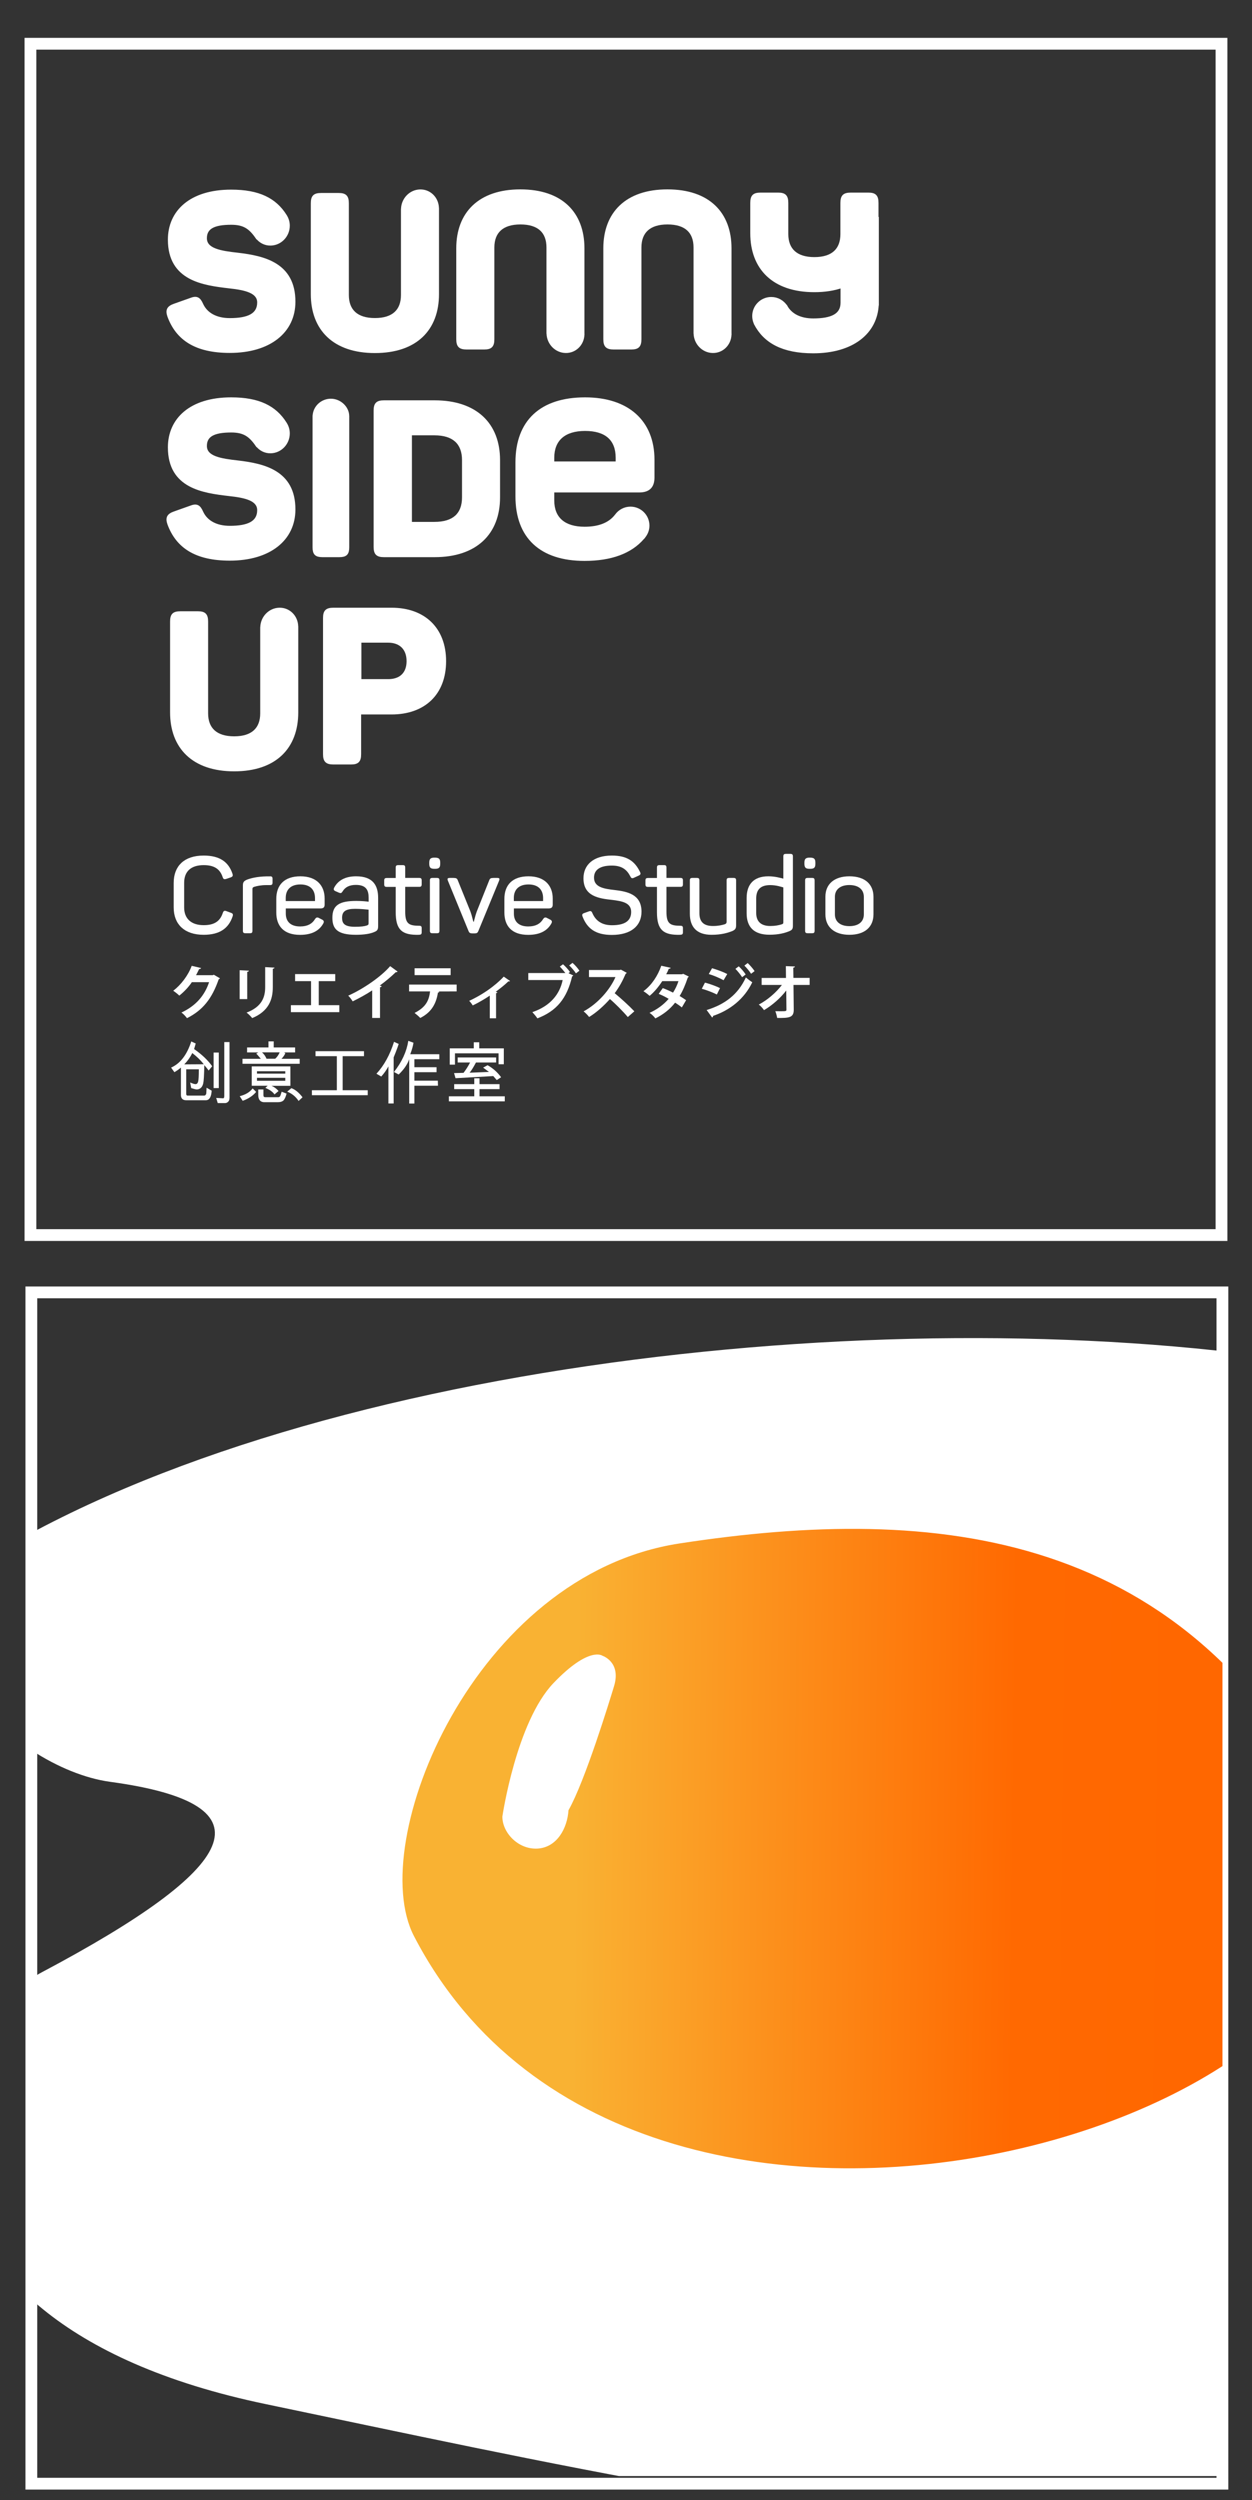 <?xml version="1.0" encoding="utf-8"?>
<!-- Generator: Adobe Illustrator 24.2.1, SVG Export Plug-In . SVG Version: 6.00 Build 0)  -->
<svg version="1.1" id="Layer_1" xmlns="http://www.w3.org/2000/svg" xmlns:xlink="http://www.w3.org/1999/xlink" x="0px" y="0px"
	 viewBox="0 0 193.76 386.86" style="enable-background:new 0 0 193.76 386.86;" xml:space="preserve">
<rect x="0" y="0" width="193.76" height="386.86" fill="#333333" stroke="none"/>
<style type="text/css">
	.st0{fill:#0039D8;}
	.st1{clip-path:url(#SVGID_2_);fill:#FFFFFF;}
	.st2{clip-path:url(#SVGID_2_);fill:url(#SVGID_3_);}
	.st3{fill:#0039D8;stroke:#164193;stroke-width:2;stroke-miterlimit:10;}
	.st4{fill:none;stroke:#FFFFFF;stroke-width:2;stroke-miterlimit:10;}
	.st5{fill:#FFFFFF;stroke:#FFFFFF;stroke-width:0.5;stroke-miterlimit:10;}
	.st6{clip-path:url(#SVGID_5_);fill:#FFFFFF;stroke:#1D1D1B;stroke-miterlimit:10;}
	.st7{clip-path:url(#SVGID_5_);fill:url(#SVGID_6_);}
	.st8{clip-path:url(#SVGID_5_);fill:#FFFFFF;}
	.st9{fill:none;stroke:#0039D8;stroke-miterlimit:10;}
	.st10{fill:#FFFFFF;}
	.st11{fill:none;}
	.st12{clip-path:url(#SVGID_8_);fill:#FFFFFF;stroke:#1D1D1B;stroke-miterlimit:10;}
	.st13{clip-path:url(#SVGID_8_);fill:url(#SVGID_9_);}
	.st14{clip-path:url(#SVGID_8_);fill:#FFFFFF;}
	.st15{fill:none;stroke:#FFFFFF;stroke-width:1.823;stroke-miterlimit:10;}
	.st16{fill:#FFFFFF;stroke:#FFFFFF;stroke-width:0.456;stroke-miterlimit:10;}
	.st17{clip-path:url(#SVGID_11_);fill:#FFFFFF;}
	.st18{clip-path:url(#SVGID_11_);fill:url(#SVGID_12_);}
	.st19{clip-path:url(#SVGID_14_);fill:#FFFFFF;}
	.st20{clip-path:url(#SVGID_14_);fill:url(#SVGID_15_);}
</style>
<g>
	<g>
		<rect x="4.71" y="6.77" class="st15" width="184.33" height="184.33"/>
		<g>
			<g>
				<path class="st10" d="M31.52,132.38c2.49,0,3.85,0.99,4.46,2.82c0.1,0.32,0.02,0.45-0.28,0.56l-0.68,0.23
					c-0.33,0.1-0.45,0.05-0.56-0.27c-0.41-1.24-1.28-1.86-2.93-1.86c-1.99,0-3.03,0.99-3.03,2.74v3.81c0,1.72,1.08,2.74,3.03,2.74
					c1.69,0,2.54-0.65,2.95-1.89c0.12-0.33,0.25-0.4,0.56-0.28l0.68,0.25c0.32,0.1,0.38,0.25,0.28,0.56
					c-0.61,1.82-1.96,2.85-4.48,2.85c-2.98,0-4.64-1.62-4.64-4.24v-3.78C26.88,134,28.5,132.38,31.52,132.38z"/>
				<path class="st10" d="M41.78,135.59c0.3,0,0.4,0.1,0.4,0.4v0.56c0,0.3-0.1,0.4-0.4,0.4h-0.56c-0.81,0-1.44,0.13-1.92,0.28
					c-0.2,0.08-0.23,0.18-0.23,0.33V144c0,0.3-0.1,0.4-0.38,0.4h-0.7c-0.3,0-0.4-0.1-0.4-0.4v-6.96c0-0.51,0.12-0.71,0.63-0.93
					c0.61-0.23,1.57-0.48,3.03-0.51H41.78z"/>
				<path class="st10" d="M46.49,135.59c2.55,0,3.75,1.48,3.75,3.43v0.96c0,0.35-0.15,0.58-0.61,0.58h-5.4v0.8
					c0,1.26,0.78,1.99,2.22,1.99c1.19,0,1.89-0.45,2.3-1.14c0.2-0.28,0.35-0.32,0.65-0.15l0.45,0.23c0.3,0.15,0.33,0.36,0.15,0.65
					c-0.58,1.01-1.66,1.71-3.56,1.71c-2.59,0-3.68-1.43-3.68-3.45v-2.06C42.74,136.9,44.04,135.59,46.49,135.59z M46.49,136.85
					c-1.49,0-2.27,0.8-2.27,2.09v0.48h4.53v-0.48C48.74,137.65,47.98,136.85,46.49,136.85z"/>
				<path class="st10" d="M55.11,135.59c2.67,0,3.41,1.48,3.41,3.35v4.33c0,0.58-0.13,0.75-0.6,0.94c-0.61,0.27-1.56,0.43-2.85,0.43
					c-2.9,0-3.63-0.95-3.63-2.64c0-1.94,1.08-2.6,3.7-2.6c0.83,0,1.61,0.08,1.91,0.12v-0.63c0-1.18-0.41-1.97-1.97-1.97
					c-1.01,0-1.67,0.35-2.06,1.01c-0.18,0.27-0.27,0.31-0.55,0.2l-0.53-0.23c-0.28-0.12-0.36-0.27-0.22-0.56
					C52.31,136.24,53.4,135.59,55.11,135.59z M54.98,140.62c-1.56,0-2.04,0.45-2.04,1.39c0,0.86,0.35,1.39,1.99,1.39
					c0.9,0,1.48-0.07,1.84-0.2c0.22-0.08,0.27-0.13,0.27-0.36v-2.09C56.7,140.72,55.79,140.62,54.98,140.62z"/>
				<path class="st10" d="M62.71,134.25v1.59h2.17c0.28,0,0.38,0.1,0.38,0.4v0.58c0,0.3-0.1,0.4-0.38,0.4h-2.17v3.86
					c0,1.81,0.53,2.16,2.14,2.16c0.32,0,0.41,0.08,0.41,0.4v0.6c0,0.3-0.1,0.38-0.41,0.4c-2.64,0.07-3.61-0.75-3.61-3.51v-3.9h-1.38
					c-0.3,0-0.4-0.1-0.4-0.4v-0.58c0-0.3,0.1-0.4,0.4-0.4h1.38v-1.59c0-0.3,0.1-0.4,0.38-0.4h0.7
					C62.61,133.85,62.71,133.95,62.71,134.25z"/>
				<path class="st10" d="M68.13,133.5v0.13c0,0.6-0.18,0.8-0.8,0.8h-0.1c-0.6,0-0.8-0.18-0.8-0.8v-0.13c0-0.6,0.2-0.8,0.8-0.8h0.1
					C67.95,132.71,68.13,132.91,68.13,133.5z M68.01,136.24V144c0,0.3-0.1,0.4-0.38,0.4h-0.7c-0.3,0-0.4-0.1-0.4-0.4v-7.76
					c0-0.3,0.1-0.4,0.4-0.4h0.7C67.91,135.84,68.01,135.94,68.01,136.24z"/>
				<path class="st10" d="M77.23,136.29l-3.2,7.77c-0.12,0.28-0.25,0.36-0.55,0.36h-0.41c-0.3,0-0.45-0.08-0.56-0.36l-3.18-7.76
					c-0.15-0.36-0.07-0.46,0.32-0.46h0.51c0.46,0,0.58,0.08,0.7,0.4l1.94,4.79c0.25,0.68,0.4,1.46,0.46,1.59h0.07
					c0.05-0.13,0.2-0.89,0.45-1.57l1.92-4.81c0.12-0.32,0.23-0.4,0.7-0.4h0.53C77.28,135.84,77.38,135.92,77.23,136.29z"/>
				<path class="st10" d="M81.79,135.59c2.55,0,3.75,1.48,3.75,3.43v0.96c0,0.35-0.15,0.58-0.61,0.58h-5.4v0.8
					c0,1.26,0.78,1.99,2.22,1.99c1.19,0,1.89-0.45,2.3-1.14c0.2-0.28,0.35-0.32,0.65-0.15l0.45,0.23c0.3,0.15,0.33,0.36,0.15,0.65
					c-0.58,1.01-1.66,1.71-3.56,1.71c-2.59,0-3.68-1.43-3.68-3.45v-2.06C78.04,136.9,79.34,135.59,81.79,135.59z M81.79,136.85
					c-1.49,0-2.27,0.8-2.27,2.09v0.48h4.53v-0.48C84.04,137.65,83.28,136.85,81.79,136.85z"/>
				<path class="st10" d="M94.69,132.38c2.32,0,3.55,0.85,4.36,2.54c0.15,0.3,0.07,0.45-0.25,0.58l-0.7,0.32
					c-0.28,0.13-0.4,0.08-0.55-0.22c-0.56-1.09-1.36-1.67-2.87-1.67c-1.81,0-2.75,0.65-2.75,1.87c0,1.48,1.53,1.72,3.17,1.91
					c1.97,0.23,4.18,0.66,4.18,3.35c0,2.19-1.61,3.6-4.59,3.6c-2.49,0-3.8-0.96-4.53-2.83c-0.12-0.32-0.05-0.45,0.27-0.56l0.7-0.25
					c0.3-0.1,0.41-0.05,0.55,0.27c0.53,1.23,1.53,1.87,3.02,1.87c1.96,0,2.98-0.65,2.98-2.06c0-1.43-1.41-1.67-2.95-1.86
					c-2.04-0.22-4.43-0.55-4.43-3.33C90.29,133.82,91.84,132.38,94.69,132.38z"/>
				<path class="st10" d="M103.14,134.25v1.59h2.17c0.28,0,0.38,0.1,0.38,0.4v0.58c0,0.3-0.1,0.4-0.38,0.4h-2.17v3.86
					c0,1.81,0.53,2.16,2.14,2.16c0.32,0,0.41,0.08,0.41,0.4v0.6c0,0.3-0.1,0.38-0.41,0.4c-2.64,0.07-3.61-0.75-3.61-3.51v-3.9h-1.38
					c-0.3,0-0.4-0.1-0.4-0.4v-0.58c0-0.3,0.1-0.4,0.4-0.4h1.38v-1.59c0-0.3,0.1-0.4,0.38-0.4h0.7
					C103.04,133.85,103.14,133.95,103.14,134.25z"/>
				<path class="st10" d="M113.92,136.24v6.91c0,0.51-0.12,0.71-0.63,0.93c-0.66,0.25-1.62,0.56-3.17,0.56
					c-2.32,0-3.36-1.23-3.36-3.28v-5.12c0-0.3,0.1-0.4,0.4-0.4h0.7c0.28,0,0.38,0.1,0.38,0.4v5.07c0,1.31,0.66,1.97,2.09,1.97
					c0.81,0,1.39-0.13,1.87-0.28c0.22-0.1,0.25-0.22,0.25-0.38v-6.38c0-0.3,0.1-0.4,0.4-0.4h0.68
					C113.82,135.84,113.92,135.94,113.92,136.24z"/>
				<path class="st10" d="M118.91,135.59c1.03,0,1.87,0.25,2.32,0.36v-3.43c0-0.3,0.1-0.4,0.4-0.4h0.68c0.3,0,0.4,0.1,0.4,0.4v10.69
					c0,0.55-0.12,0.7-0.65,0.91c-0.65,0.25-1.56,0.51-2.98,0.51c-2.42,0-3.53-1.21-3.53-3.33v-2.34
					C115.55,136.82,116.66,135.59,118.91,135.59z M119.19,136.95c-1.49,0-2.16,0.71-2.16,2.07v2.24c0,1.33,0.75,2.02,2.19,2.02
					c0.73,0,1.34-0.12,1.79-0.27c0.2-0.08,0.22-0.13,0.22-0.31v-5.39C120.85,137.2,120.12,136.95,119.19,136.95z"/>
				<path class="st10" d="M126.19,133.5v0.13c0,0.6-0.18,0.8-0.8,0.8h-0.1c-0.6,0-0.8-0.18-0.8-0.8v-0.13c0-0.6,0.2-0.8,0.8-0.8h0.1
					C126.01,132.71,126.19,132.91,126.19,133.5z M126.07,136.24V144c0,0.3-0.1,0.4-0.38,0.4H125c-0.3,0-0.4-0.1-0.4-0.4v-7.76
					c0-0.3,0.1-0.4,0.4-0.4h0.7C125.97,135.84,126.07,135.94,126.07,136.24z"/>
				<path class="st10" d="M131.45,135.59c2.39,0,3.73,1.21,3.73,3.18v2.7c0,1.96-1.34,3.17-3.73,3.17c-2.34,0-3.71-1.21-3.71-3.17
					v-2.7C127.73,136.8,129.11,135.59,131.45,135.59z M131.45,136.94c-1.39,0-2.24,0.68-2.24,1.82v2.72c0,1.14,0.85,1.82,2.24,1.82
					c1.41,0,2.24-0.68,2.24-1.82v-2.72C133.68,137.62,132.85,136.94,131.45,136.94z"/>
			</g>
			<g>
				<path class="st10" d="M33.09,150.82l0.95,0.55c-0.04,0.07-0.13,0.13-0.2,0.17c-1.03,2.97-2.45,4.77-4.9,6
					c-0.19-0.25-0.53-0.65-0.86-0.87c2.27-1.06,3.6-2.66,4.28-4.7h-2.67c-0.45,0.69-1.19,1.49-1.94,2.08
					c-0.22-0.22-0.63-0.55-0.94-0.75c1.18-0.9,2.3-2.34,2.86-3.86l1.45,0.34c-0.04,0.11-0.15,0.16-0.3,0.16
					c-0.15,0.33-0.33,0.65-0.48,0.95h2.59L33.09,150.82z"/>
				<path class="st10" d="M38.25,154.59h-1.16v-4.47l1.43,0.07c-0.01,0.1-0.09,0.16-0.26,0.19V154.59z M41.03,149.64l1.45,0.08
					c-0.01,0.09-0.08,0.15-0.26,0.18v2.85c0,1.93-0.64,3.72-3.19,4.78c-0.17-0.23-0.6-0.66-0.87-0.85c2.41-0.92,2.88-2.43,2.88-3.94
					V149.64z"/>
				<path class="st10" d="M45.67,151.81v-1.09h6.21v1.09h-2.55v3.72h3.18v1.08h-7.49v-1.08h3.12v-3.72H45.67z"/>
				<path class="st10" d="M57.6,153.24c-0.81,0.55-2.02,1.22-3.02,1.7c-0.15-0.25-0.45-0.67-0.69-0.88c2.37-1.06,5.1-2.95,6.49-4.57
					l1.15,0.84c-0.05,0.07-0.15,0.11-0.29,0.1c-0.71,0.69-1.59,1.43-2.46,2.06c0.1,0.03,0.2,0.07,0.29,0.1
					c-0.03,0.08-0.11,0.15-0.26,0.17v4.75H57.6V153.24z"/>
				<path class="st10" d="M70.67,152.34v1.06l-2.86,0.01l0.18,0.05c-0.03,0.05-0.09,0.12-0.21,0.12c-0.25,1.49-0.83,2.97-2.74,3.93
					c-0.17-0.19-0.64-0.6-0.88-0.78c1.79-0.91,2.23-1.96,2.4-3.33h-3.25v-1.06H70.67z M69.74,149.82v1.06h-5.58v-1.06H69.74z"/>
				<path class="st10" d="M75.8,154.05c-0.65,0.45-1.86,1.16-2.64,1.52c-0.12-0.2-0.37-0.55-0.55-0.71
					c2.95-1.36,4.77-3.11,5.35-3.75l0.98,0.68c-0.05,0.06-0.15,0.08-0.27,0.06c-0.56,0.55-1.3,1.12-1.94,1.6
					c0.1,0.04,0.18,0.06,0.25,0.09c-0.03,0.06-0.1,0.12-0.21,0.14v3.88H75.8V154.05z"/>
				<path class="st10" d="M87.51,150.58c-0.24-0.33-0.61-0.76-0.87-1.02l0.49-0.36c0.37,0.32,0.85,0.85,1.08,1.2l-0.23,0.18
					l0.74,0.35c-0.04,0.06-0.1,0.12-0.18,0.15c-0.8,3.4-2.38,5.34-5.37,6.49c-0.21-0.31-0.55-0.72-0.78-0.96
					c2.8-0.96,4.24-2.79,4.69-4.97h-5.32v-1.08H87.51z M88.6,148.98c0.38,0.33,0.84,0.85,1.07,1.22l-0.54,0.41
					c-0.2-0.34-0.71-0.93-1.04-1.23L88.6,148.98z"/>
				<path class="st10" d="M96.09,150.03l0.9,0.49c-0.03,0.07-0.09,0.13-0.16,0.15c-0.51,1.17-0.98,2.02-1.7,3.01
					c0.89,0.73,2.23,1.94,3.04,2.8l-1.01,0.89c-0.71-0.85-2.01-2.15-2.77-2.79c-0.85,0.96-2.04,2.07-3.22,2.78
					c-0.18-0.25-0.58-0.66-0.85-0.87c2.26-1.23,4.11-3.41,4.93-5.31h-4.1v-1.09h4.76L96.09,150.03z"/>
				<path class="st10" d="M105.74,150.68l0.85,0.42c-0.02,0.06-0.07,0.12-0.15,0.16c-0.35,1.06-0.79,2.1-1.26,2.85
					c0.32,0.19,0.74,0.46,1,0.65l-0.66,1.12c-0.26-0.22-0.71-0.53-1.04-0.74c-0.8,1.03-1.84,1.84-3.06,2.44
					c-0.17-0.26-0.61-0.69-0.9-0.86c1.15-0.51,2.17-1.25,2.96-2.17c-0.48-0.29-1.04-0.57-1.54-0.77l0.63-0.89
					c0.5,0.18,1.06,0.43,1.59,0.7c0.35-0.55,0.64-1.15,0.84-1.78h-2.51c-0.56,0.87-1.26,1.71-1.96,2.28
					c-0.22-0.21-0.66-0.55-0.95-0.72c1.28-0.94,2.23-2.41,2.76-3.94l1.46,0.32c-0.04,0.1-0.14,0.15-0.3,0.15
					c-0.09,0.25-0.25,0.58-0.4,0.85h2.43L105.74,150.68z"/>
				<path class="st10" d="M110.94,153.88c-0.59-0.3-1.55-0.68-2.33-0.89l0.49-0.95c0.81,0.21,1.73,0.55,2.33,0.85L110.94,153.88z
					 M109.36,156.28c2.77-0.85,4.83-2.35,6.07-5.04c0.23,0.2,0.75,0.59,0.99,0.75c-1.24,2.59-3.47,4.33-6.07,5.2
					c0.02,0.09-0.03,0.19-0.14,0.25L109.36,156.28z M111.98,151.67c-0.64-0.35-1.49-0.72-2.29-0.96l0.51-0.9
					c0.81,0.24,1.72,0.57,2.35,0.9L111.98,151.67z M114.85,151.2c-0.21-0.35-0.72-0.98-1.04-1.29l0.52-0.39
					c0.36,0.33,0.83,0.87,1.07,1.26L114.85,151.2z M116.24,150.67c-0.23-0.36-0.72-0.96-1.04-1.26l0.51-0.4
					c0.36,0.34,0.83,0.88,1.07,1.25L116.24,150.67z"/>
				<path class="st10" d="M125.3,151.32v1.08h-2.5l0.04,3.82c0.02,1.29-0.79,1.29-2.56,1.29c-0.05-0.29-0.17-0.76-0.29-1.05
					c0.24,0.01,0.5,0.01,0.74,0.01c0.86,0,1,0,0.98-0.27l-0.03-2.94c-0.9,1.18-2.16,2.28-3.44,3.04c-0.19-0.28-0.51-0.64-0.81-0.86
					c1.34-0.71,2.67-1.85,3.58-3.04h-3.14v-1.08h3.77l-0.02-1.83l1.4,0.05c-0.01,0.1-0.07,0.17-0.25,0.19l0.02,1.58H125.3z"/>
			</g>
			<g>
				<path class="st10" d="M32.84,164.98l-0.55,0.66c-0.14-0.2-0.36-0.48-0.67-0.83c-0.03,1.57-0.09,2.51-0.17,2.83
					c-0.08,0.32-0.2,0.55-0.38,0.7c-0.18,0.15-0.38,0.23-0.61,0.23c-0.14,0-0.43-0.07-0.87-0.21c-0.05-0.24-0.1-0.53-0.16-0.87
					c0.4,0.18,0.68,0.26,0.83,0.26c0.2,0,0.34-0.14,0.41-0.41c0.07-0.27,0.1-0.9,0.1-1.89h-1.95v3.8c0,0.18,0.07,0.27,0.2,0.27h2.59
					c0.08,0,0.16-0.04,0.22-0.12c0.06-0.08,0.1-0.17,0.1-0.27l0.04-0.83l0.79,0.46c-0.06,0.98-0.36,1.48-0.9,1.48h-3.05
					c-0.54,0-0.81-0.28-0.81-0.83v-4.23c-0.22,0.21-0.56,0.45-1.01,0.72l-0.51-0.71c1.42-0.63,2.46-1.98,3.12-4.05l0.69,0.32
					l-0.25,0.86C31.23,163.15,32.16,164.03,32.84,164.98z M31.54,164.67c-0.48-0.61-1.08-1.19-1.78-1.73
					c-0.31,0.63-0.72,1.21-1.24,1.75L31.54,164.67z M33.86,168.36h-0.8v-5.5h0.8V168.36z M35.51,169.95c0,0.22-0.07,0.4-0.21,0.53
					c-0.14,0.13-0.29,0.2-0.45,0.2h-1.15l-0.24-0.8l1.08,0.06c0.11,0,0.17-0.12,0.17-0.35v-8.35h0.81V169.95z"/>
				<path class="st10" d="M39.64,168.95c-0.48,0.59-1.18,1.05-2.08,1.38l-0.46-0.72c0.89-0.22,1.56-0.62,2-1.2L39.64,168.95z
					 M46.39,164.6h-8.86v-0.77h2.84c-0.41-0.49-0.65-0.76-0.71-0.8l0.31-0.19h-1.73v-0.77h3.31v-0.94h0.81v0.94h3.31v0.77h-1.69
					l0.18,0.13c-0.14,0.31-0.34,0.59-0.6,0.86h2.82V164.6z M44.94,168.01h-2.92c0.39,0.15,0.75,0.42,1.09,0.8l-0.63,0.53
					c-0.26-0.39-0.73-0.73-1.41-1.01l0.35-0.33h-2.46v-3h5.98V168.01z M44.15,166.12v-0.37h-4.38v0.37H44.15z M44.15,167.23v-0.46
					h-4.38v0.46H44.15z M44.35,169.21c-0.13,0.51-0.29,0.86-0.47,1.05c-0.18,0.18-0.46,0.28-0.85,0.28h-2.24
					c-0.55-0.06-0.82-0.44-0.82-1.12v-0.85h0.8v0.9c0,0.2,0.09,0.3,0.26,0.3h2.06c0.16,0,0.27-0.11,0.34-0.34l0.16-0.51
					L44.35,169.21z M43.28,162.83h-2.73c0.29,0.25,0.52,0.58,0.7,0.99h1.34C42.89,163.55,43.12,163.22,43.28,162.83z M46.82,169.78
					l-0.61,0.57c-0.44-0.67-1.03-1.15-1.76-1.44l0.64-0.54C45.67,168.57,46.25,169.04,46.82,169.78z"/>
				<path class="st10" d="M56.91,169.46h-8.64v-0.77h3.86v-5.27h-3.3v-0.77h7.5v0.77h-3.3v5.27h3.88V169.46z"/>
				<path class="st10" d="M61.7,161.53c-0.08,0.27-0.23,0.69-0.45,1.26l-0.33,0.82v7.13h-0.81V165c-0.32,0.6-0.7,1.12-1.11,1.57
					l-0.74-0.43c1.19-1.3,2.09-2.94,2.72-4.94L61.7,161.53z M67.99,163.89h-3.86v1.24h3.43v0.77h-3.43v1.31h3.63l0.02,0.78h-3.65
					v2.76h-0.8v-6.86c-0.28,0.81-0.83,1.6-1.63,2.37l-0.73-0.39c1.22-1.55,1.96-3.15,2.22-4.82l0.8,0.29
					c-0.07,0.49-0.24,1.09-0.5,1.78h4.5V163.89z"/>
				<path class="st10" d="M78.11,170.41h-8.64v-0.78h3.93v-1.11h-3.11v-0.77h3.11v-0.91h0.81v0.91h3.1v0.77h-3.1v1.11h3.91V170.41z
					 M77.97,164.67h-0.81v-1.69h-6.75v1.75h-0.81v-2.52h3.72v-0.94h0.85v0.94h3.8V164.67z M77.55,166.68l-0.67,0.44l-0.54-0.62
					l-5.84,0.33l-0.23-0.79l1.47-0.04c0.38-0.5,0.72-1.03,1.01-1.6h-1.92v-0.78h5.95v0.78h-3.12c-0.35,0.67-0.67,1.19-0.98,1.58
					l2.99-0.12l-0.9-0.67l0.69-0.37C76.28,165.28,76.98,165.9,77.55,166.68z"/>
			</g>
		</g>
		<g>
			<path class="st16" d="M77.16,71.19v5.77c0,5.57-3.56,9.02-9.89,9.02h-7.85c-1.04,0-1.37-0.34-1.37-1.38V63.54
				c0-1.04,0.34-1.37,1.37-1.37h7.85C73.61,62.17,77.16,65.62,77.16,71.19 M67.24,67.13h-3.72v13.85h3.72
				c2.95,0,4.49-1.37,4.49-4.02v-5.77C71.73,68.54,70.19,67.13,67.24,67.13"/>
			<path class="st16" d="M68.81,102.3c0,5.03-3.19,8.02-8.22,8.02h-4.93v6.37c0,1.04-0.33,1.37-1.34,1.37h-2.72
				c-1.04,0-1.38-0.34-1.38-1.37V95.63c0-1.04,0.34-1.37,1.38-1.37h8.99C65.59,94.25,68.81,97.27,68.81,102.3 M63.15,102.3
				c0-1.91-1.14-3.09-3.09-3.09H55.7v6.1h4.36C62.01,105.32,63.15,104.21,63.15,102.3"/>
			<path class="st16" d="M67.71,32.25c0-0.01,0-0.02,0-0.03c0-0.03-0.01-0.06-0.01-0.08c-0.06-1.49-1.25-2.65-2.71-2.6
				c-1.46,0.04-2.64,1.26-2.7,2.75c0,0.01-0.01,0.02-0.01,0.04v0.07v13.25c0,2.41-1.41,3.79-4.26,3.79c-2.82,0-4.26-1.37-4.26-3.79
				V31.46c0-1.04-0.34-1.37-1.34-1.37H49.7c-1.04,0-1.37,0.33-1.37,1.37v14.05c0,5.4,3.35,8.89,9.69,8.89
				c6.37,0,9.69-3.49,9.69-8.89V32.33c0-0.02,0-0.04,0-0.06C67.71,32.26,67.71,32.26,67.71,32.25"/>
			<path class="st16" d="M45.93,96.97c0-0.01,0-0.02,0-0.03c0-0.03-0.01-0.06-0.01-0.08c-0.06-1.49-1.25-2.65-2.71-2.6
				c-1.46,0.04-2.64,1.26-2.7,2.75c0,0.01-0.01,0.02-0.01,0.04v0.07v13.25c0,2.41-1.41,3.79-4.26,3.79c-2.82,0-4.26-1.37-4.26-3.79
				V96.18c0-1.04-0.34-1.37-1.34-1.37h-2.72c-1.04,0-1.37,0.33-1.37,1.37v14.05c0,5.4,3.35,8.89,9.69,8.89
				c6.37,0,9.69-3.49,9.69-8.89V97.04c0-0.02,0-0.04,0-0.06C45.93,96.98,45.93,96.98,45.93,96.97"/>
			<path class="st16" d="M90.23,51.68c0,0.01,0,0.02,0,0.03c0,0.03-0.01,0.06-0.01,0.08c-0.06,1.49-1.25,2.65-2.71,2.6
				c-1.46-0.04-2.64-1.26-2.7-2.75c0-0.01-0.01-0.02-0.01-0.04v-0.07V38.29c0-2.42-1.41-3.79-4.26-3.79c-2.82,0-4.26,1.37-4.26,3.79
				v14.19c0,1.04-0.34,1.37-1.34,1.37h-2.72c-1.04,0-1.38-0.33-1.38-1.37V38.42c0-5.4,3.35-8.89,9.69-8.89
				c6.37,0,9.69,3.49,9.69,8.89v13.19c0,0.02,0,0.04,0,0.06C90.23,51.67,90.23,51.68,90.23,51.68"/>
			<path class="st16" d="M112.99,51.68c0,0.01,0,0.02,0,0.03c0,0.03-0.01,0.06-0.01,0.08c-0.06,1.49-1.25,2.65-2.71,2.6
				c-1.46-0.04-2.64-1.26-2.7-2.75c0-0.01-0.01-0.02-0.01-0.04v-0.07V38.29c0-2.42-1.41-3.79-4.26-3.79c-2.82,0-4.26,1.37-4.26,3.79
				v14.19c0,1.04-0.34,1.37-1.34,1.37h-2.72c-1.04,0-1.38-0.33-1.38-1.37V38.42c0-5.4,3.35-8.89,9.69-8.89
				c6.37,0,9.69,3.49,9.69,8.89v13.19c0,0.02,0,0.04,0,0.06C112.99,51.67,112.99,51.68,112.99,51.68"/>
			<path class="st16" d="M36.85,39.34c-2.72-0.3-5.06-0.67-5.06-2.48c0-1.61,1.24-2.31,3.99-2.31c1.94,0,2.9,0.63,3.96,2.16
				l0.01-0.01c0.49,0.67,1.27,1.1,2.16,1.07c1.5-0.04,2.71-1.31,2.71-2.85c0-0.55-0.16-1.06-0.43-1.49l0,0
				c-0.01-0.02-0.02-0.03-0.03-0.05c0,0-0.01-0.01-0.01-0.02c-1.59-2.51-4.1-3.79-8.38-3.79c-6.27,0-9.56,3.19-9.56,7.51
				c0,6.17,5.27,6.84,9.26,7.31c2.52,0.27,4.56,0.74,4.56,2.41c0,1.91-1.61,2.65-4.46,2.65c-2.15,0-3.66-0.87-4.33-2.31
				c-0.44-1.01-0.84-1.17-1.78-0.8l-2.45,0.87c-0.97,0.34-1.21,0.77-0.87,1.74c1.31,3.52,4.19,5.43,9.42,5.43
				c6.17,0,9.93-3.09,9.93-7.68C45.51,40.82,40.78,39.81,36.85,39.34"/>
			<path class="st16" d="M36.85,71.48c-2.72-0.3-5.06-0.67-5.06-2.48c0-1.61,1.24-2.31,3.99-2.31c1.94,0,2.9,0.63,3.96,2.16
				l0.01-0.01c0.49,0.67,1.27,1.1,2.16,1.07c1.5-0.04,2.71-1.31,2.71-2.85c0-0.55-0.16-1.06-0.43-1.49l0,0
				c-0.01-0.02-0.02-0.03-0.03-0.05c0,0-0.01-0.01-0.01-0.02c-1.59-2.51-4.1-3.79-8.38-3.79c-6.27,0-9.56,3.19-9.56,7.51
				c0,6.17,5.27,6.84,9.26,7.31c2.52,0.27,4.56,0.74,4.56,2.41c0,1.91-1.61,2.65-4.46,2.65c-2.15,0-3.66-0.87-4.33-2.31
				c-0.44-1.01-0.84-1.17-1.78-0.8l-2.45,0.87c-0.97,0.34-1.21,0.77-0.87,1.74c1.31,3.52,4.19,5.43,9.42,5.43
				c6.17,0,9.93-3.09,9.93-7.68C45.51,72.96,40.78,71.95,36.85,71.48"/>
			<path class="st16" d="M135.73,33.79v-2.38c0-1.04-0.33-1.38-1.34-1.38h-2.72c-1.04,0-1.38,0.33-1.38,1.38v4.81
				c0,2.41-1.41,3.79-4.26,3.79c-2.82,0-4.26-1.38-4.26-3.79v-4.81c0-1.04-0.34-1.38-1.34-1.38h-2.72c-1.04,0-1.37,0.33-1.37,1.38
				v4.68c0,5.4,3.35,8.89,9.69,8.89c1.63,0,3.06-0.23,4.28-0.66v2.53c0,1.91-1.61,2.65-4.46,2.65c-2.05,0-3.52-0.79-4.23-2.12
				c0,0-0.01,0-0.01,0c-0.49-0.72-1.31-1.2-2.25-1.2c-1.5,0-2.72,1.22-2.72,2.72c0,0.38,0.08,0.74,0.22,1.07
				c0.01,0.03,0.01,0.06,0.03,0.09c1.47,2.84,4.28,4.38,8.96,4.38c6.04,0,9.76-2.96,9.92-7.39h0.01V33.79L135.73,33.79z"/>
			<path class="st16" d="M53.82,64.4c0-1.31-1.21-2.48-2.61-2.48c-1.34,0-2.46,1-2.59,2.29c-0.01,0.05-0.02,0.11-0.02,0.19v20.29
				c0,0.97,0.32,1.29,1.29,1.29h2.64c0.97,0,1.29-0.32,1.29-1.29V64.4C53.81,64.39,53.82,64.4,53.82,64.4z"/>
			<path class="st16" d="M90.55,61.71c-6.8,0-10.55,3.49-10.55,9.83v5.27c0,6.28,3.71,9.75,10.46,9.75c4.1,0,7.12-1.12,9.01-3.3
				c0.01-0.01,0.02-0.03,0.04-0.04c0.04-0.05,0.1-0.1,0.14-0.15c0.02-0.02,0.02-0.04,0.03-0.06c0.37-0.46,0.6-1.04,0.6-1.68
				c0-1.5-1.21-2.71-2.71-2.71c-0.9,0-1.7,0.45-2.19,1.13c0,0-0.01,0-0.01,0.01c-1,1.31-2.64,1.97-4.9,1.97
				c-3.17,0-4.92-1.52-4.92-4.29v-1.47h13.36c1.46,0,2.15-0.67,2.15-2.1v-2.73C101.06,65.23,97.13,61.71,90.55,61.71z M95.51,71.63
				h-9.96v-0.8c0-2.82,1.78-4.38,5-4.38c3.24,0,4.96,1.51,4.96,4.38V71.63z"/>
		</g>
	</g>
	<g>
		<rect x="4.85" y="199.97" class="st15" width="184.33" height="184.33"/>
		<g>
			<defs>
				<rect id="SVGID_10_" x="4.58" y="201.9" width="184.61" height="181.22"/>
			</defs>
			<clipPath id="SVGID_2_">
				<use xlink:href="#SVGID_10_"  style="overflow:visible;"/>
			</clipPath>
			<path class="st1" d="M3.09,238.16c-24.2,13.4-1.57,35.43,13.96,37.54c25.7,3.49,19.85,13.33-10.58,29.47
				c-17.41,9.23-28.46,53.68,34.68,66.82c82.97,17.27,191.92,43.15,257.33-9.61c36.09-29.11,33.7-50.18,18.44-63.76
				c-18.58-16.53-54.83-24.66-54.83-24.66c-1.95-6.38,3.5-12.11,6.86-20.98c5.83-15.37,7.55-27.26-56.53-40.33
				C151.66,200.26,57.09,208.24,3.09,238.16z"/>
			<linearGradient id="SVGID_3_" gradientUnits="userSpaceOnUse" x1="199.327" y1="286.793" x2="88.92" y2="285.553">
				<stop  offset="0.119" style="stop-color:#FF6700"/>
				<stop  offset="0.383" style="stop-color:#FF6901"/>
				<stop  offset="0.749" style="stop-color:#FC931E"/>
				<stop  offset="1" style="stop-color:#F9B233"/>
			</linearGradient>
			<path class="st2" d="M64.06,299.56c-7.5-14.48,9.25-55.85,41.08-60.74c39.85-6.12,78.74-2.23,101.09,42.38
				S99.42,367.79,64.06,299.56z"/>
			<path class="st1" d="M77.75,281.06c0,0,2.15-14.63,7.92-20.65c5.52-5.76,7.56-4.22,7.56-4.22s2.94,0.95,1.8,4.71
				c-0.69,2.27-4.48,14.67-7.05,19.2s0.18-2.79,0,0c-0.18,2.79-1.78,5.75-4.79,5.93C80.16,286.2,77.71,283.51,77.75,281.06z"/>
		</g>
	</g>
</g>
</svg>
